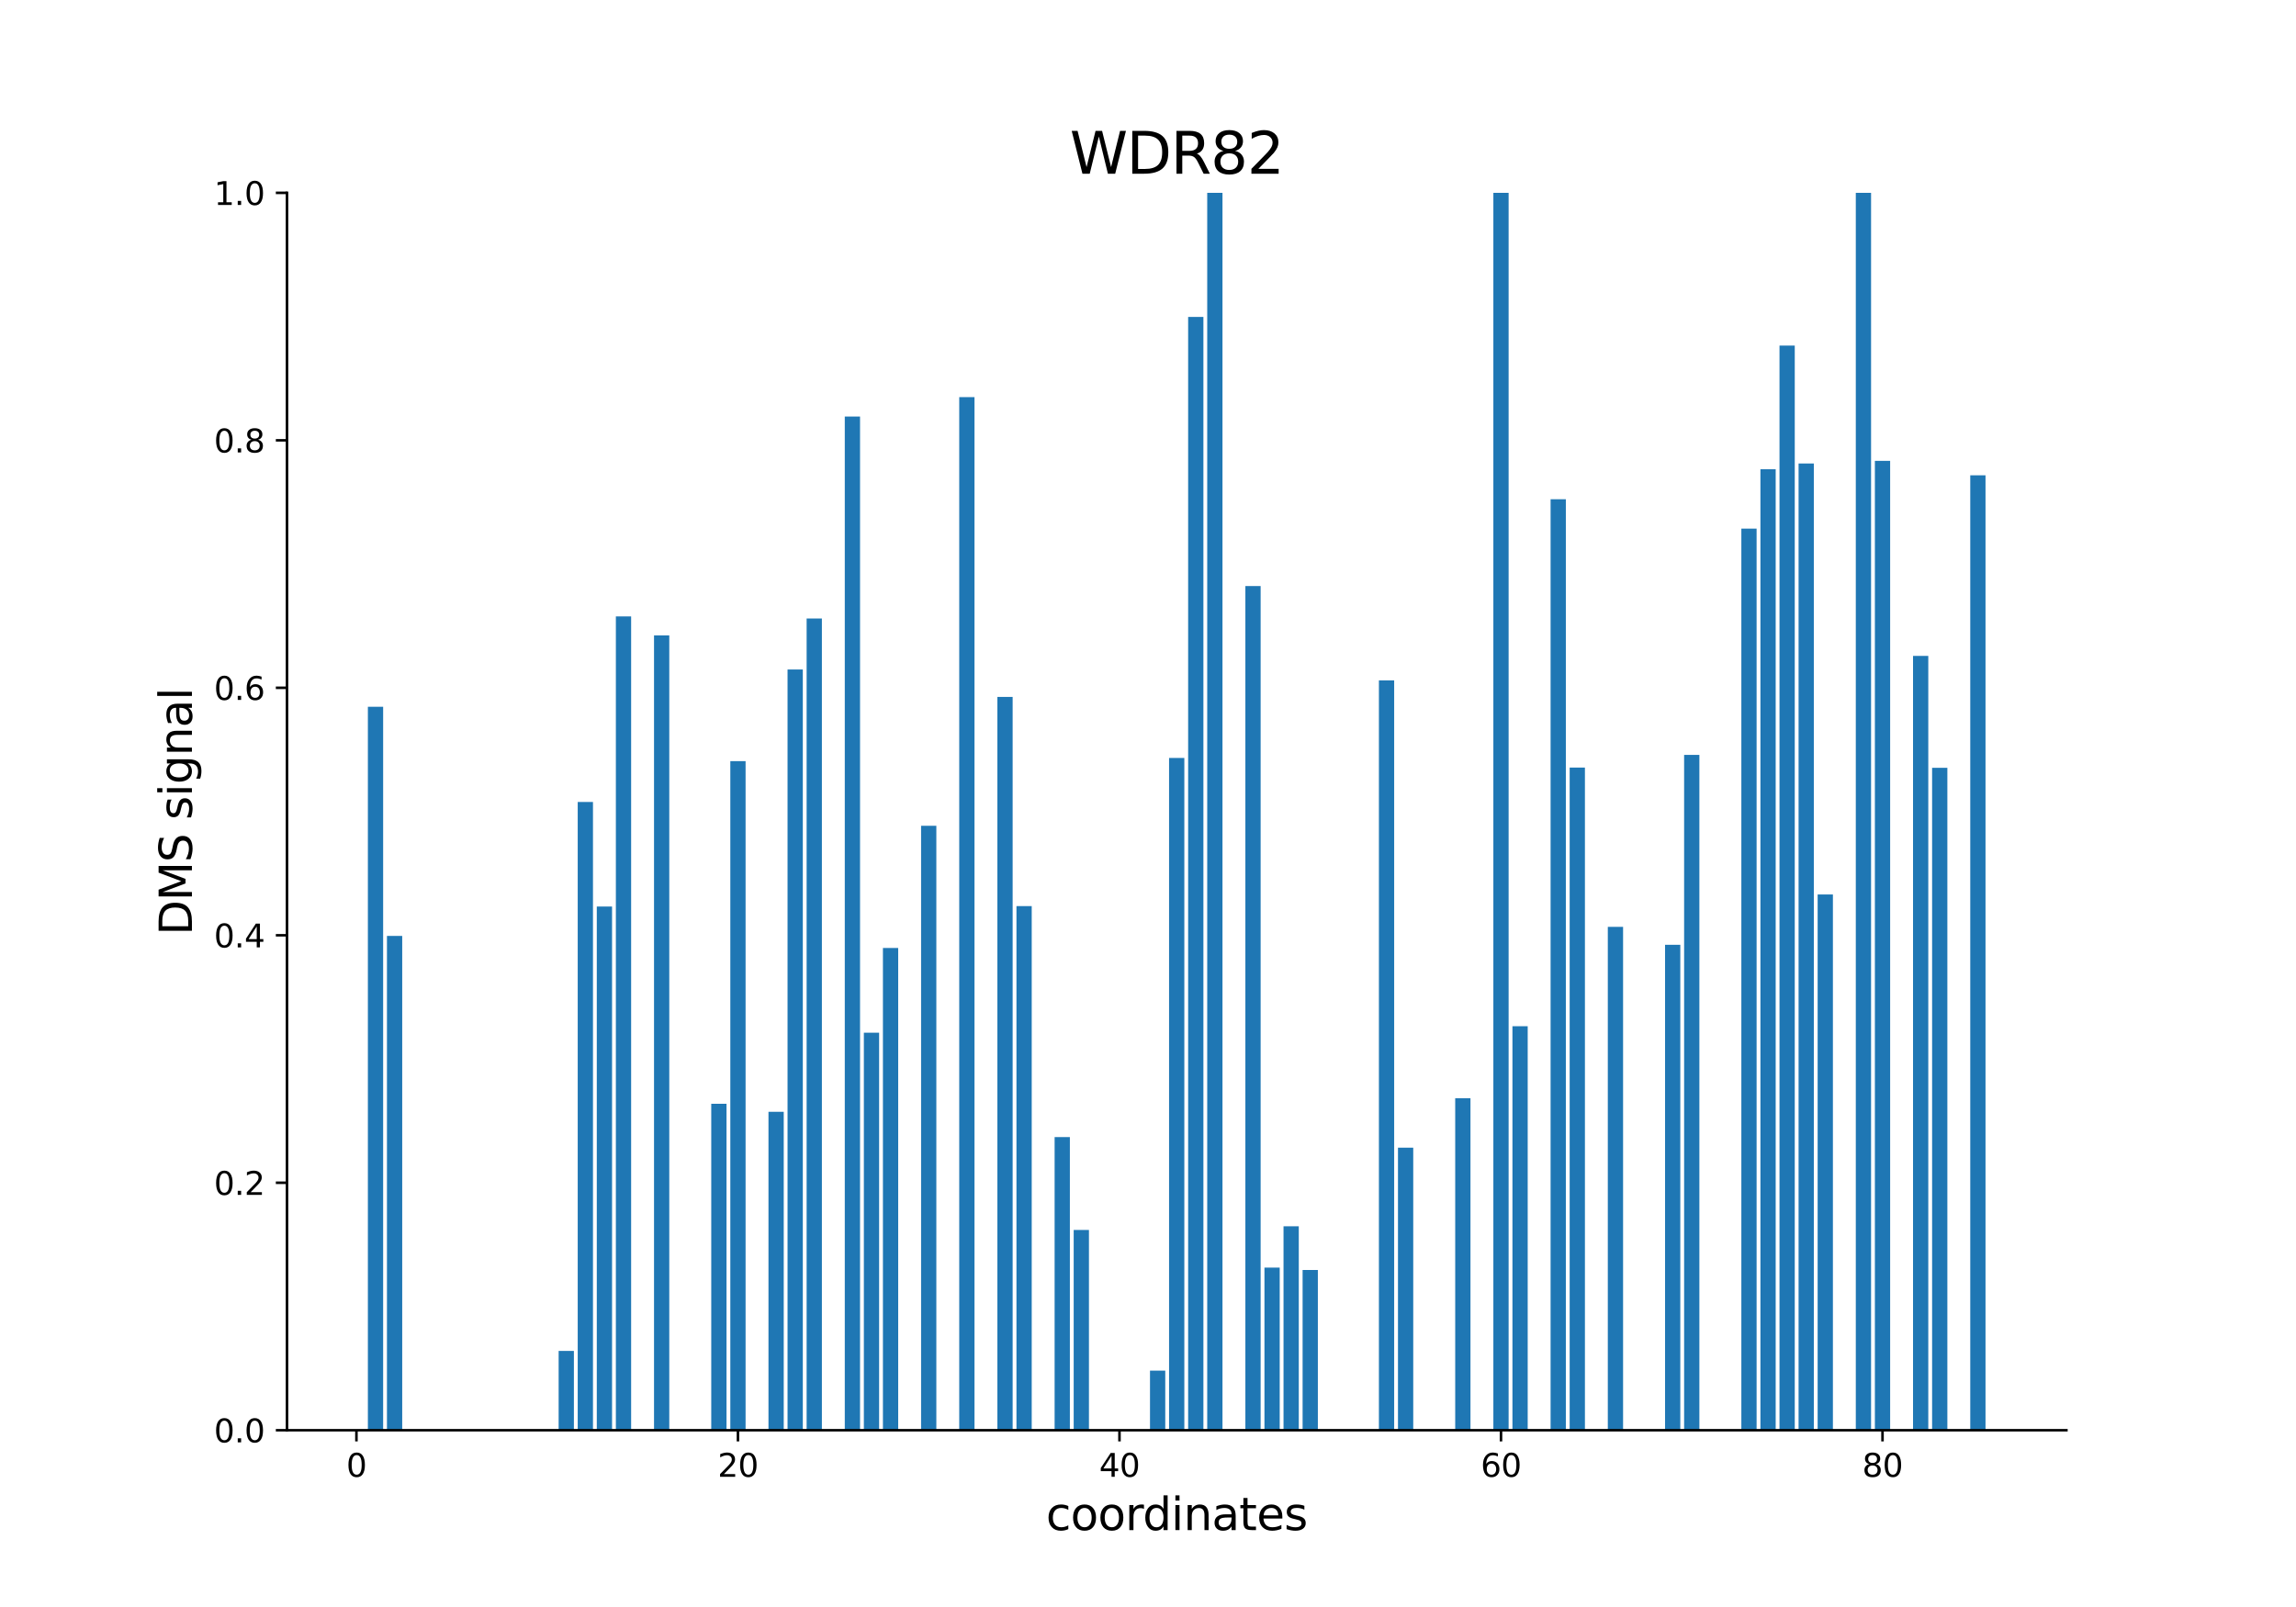 <?xml version="1.0" encoding="utf-8" standalone="no"?>
<!DOCTYPE svg PUBLIC "-//W3C//DTD SVG 1.1//EN"
  "http://www.w3.org/Graphics/SVG/1.1/DTD/svg11.dtd">
<svg xmlns:xlink="http://www.w3.org/1999/xlink" width="720pt" height="504pt" viewBox="0 0 720 504" xmlns="http://www.w3.org/2000/svg" version="1.1">
 <defs>
  <style type="text/css">*{stroke-linejoin: round; stroke-linecap: butt}</style>
 </defs>
 <g id="figure_1">
  <g id="patch_1">
   <path d="M 0 504 
L 720 504 
L 720 0 
L 0 0 
z
" style="fill: #ffffff"/>
  </g>
  <g id="axes_1">
   <g id="patch_2">
    <path d="M 90 448.56 
L 648 448.56 
L 648 60.48 
L 90 60.48 
z
" style="fill: #ffffff"/>
   </g>
   <g id="patch_3">
    <path d="M 115.364 448.56 
L 120.149 448.56 
L 120.149 221.67 
L 115.364 221.67 
z
" clip-path="url(#pe2ff2ffe61)" style="fill: #1f77b4"/>
   </g>
   <g id="patch_4">
    <path d="M 121.346 448.56 
L 126.131 448.56 
L 126.131 293.532 
L 121.346 293.532 
z
" clip-path="url(#pe2ff2ffe61)" style="fill: #1f77b4"/>
   </g>
   <g id="patch_5">
    <path d="M 175.184 448.56 
L 179.969 448.56 
L 179.969 423.691 
L 175.184 423.691 
z
" clip-path="url(#pe2ff2ffe61)" style="fill: #1f77b4"/>
   </g>
   <g id="patch_6">
    <path d="M 181.166 448.56 
L 185.951 448.56 
L 185.951 251.519 
L 181.166 251.519 
z
" clip-path="url(#pe2ff2ffe61)" style="fill: #1f77b4"/>
   </g>
   <g id="patch_7">
    <path d="M 187.148 448.56 
L 191.933 448.56 
L 191.933 284.308 
L 187.148 284.308 
z
" clip-path="url(#pe2ff2ffe61)" style="fill: #1f77b4"/>
   </g>
   <g id="patch_8">
    <path d="M 193.13 448.56 
L 197.915 448.56 
L 197.915 193.315 
L 193.13 193.315 
z
" clip-path="url(#pe2ff2ffe61)" style="fill: #1f77b4"/>
   </g>
   <g id="patch_9">
    <path d="M 205.093 448.56 
L 209.879 448.56 
L 209.879 199.279 
L 205.093 199.279 
z
" clip-path="url(#pe2ff2ffe61)" style="fill: #1f77b4"/>
   </g>
   <g id="patch_10">
    <path d="M 223.039 448.56 
L 227.825 448.56 
L 227.825 346.182 
L 223.039 346.182 
z
" clip-path="url(#pe2ff2ffe61)" style="fill: #1f77b4"/>
   </g>
   <g id="patch_11">
    <path d="M 229.021 448.56 
L 233.807 448.56 
L 233.807 238.707 
L 229.021 238.707 
z
" clip-path="url(#pe2ff2ffe61)" style="fill: #1f77b4"/>
   </g>
   <g id="patch_12">
    <path d="M 240.985 448.56 
L 245.771 448.56 
L 245.771 348.684 
L 240.985 348.684 
z
" clip-path="url(#pe2ff2ffe61)" style="fill: #1f77b4"/>
   </g>
   <g id="patch_13">
    <path d="M 246.967 448.56 
L 251.753 448.56 
L 251.753 209.969 
L 246.967 209.969 
z
" clip-path="url(#pe2ff2ffe61)" style="fill: #1f77b4"/>
   </g>
   <g id="patch_14">
    <path d="M 252.949 448.56 
L 257.735 448.56 
L 257.735 193.968 
L 252.949 193.968 
z
" clip-path="url(#pe2ff2ffe61)" style="fill: #1f77b4"/>
   </g>
   <g id="patch_15">
    <path d="M 264.913 448.56 
L 269.699 448.56 
L 269.699 130.639 
L 264.913 130.639 
z
" clip-path="url(#pe2ff2ffe61)" style="fill: #1f77b4"/>
   </g>
   <g id="patch_16">
    <path d="M 270.895 448.56 
L 275.681 448.56 
L 275.681 323.885 
L 270.895 323.885 
z
" clip-path="url(#pe2ff2ffe61)" style="fill: #1f77b4"/>
   </g>
   <g id="patch_17">
    <path d="M 276.877 448.56 
L 281.663 448.56 
L 281.663 297.321 
L 276.877 297.321 
z
" clip-path="url(#pe2ff2ffe61)" style="fill: #1f77b4"/>
   </g>
   <g id="patch_18">
    <path d="M 288.841 448.56 
L 293.627 448.56 
L 293.627 258.998 
L 288.841 258.998 
z
" clip-path="url(#pe2ff2ffe61)" style="fill: #1f77b4"/>
   </g>
   <g id="patch_19">
    <path d="M 300.805 448.56 
L 305.591 448.56 
L 305.591 124.545 
L 300.805 124.545 
z
" clip-path="url(#pe2ff2ffe61)" style="fill: #1f77b4"/>
   </g>
   <g id="patch_20">
    <path d="M 312.769 448.56 
L 317.555 448.56 
L 317.555 218.574 
L 312.769 218.574 
z
" clip-path="url(#pe2ff2ffe61)" style="fill: #1f77b4"/>
   </g>
   <g id="patch_21">
    <path d="M 318.751 448.56 
L 323.537 448.56 
L 323.537 284.185 
L 318.751 284.185 
z
" clip-path="url(#pe2ff2ffe61)" style="fill: #1f77b4"/>
   </g>
   <g id="patch_22">
    <path d="M 330.715 448.56 
L 335.501 448.56 
L 335.501 356.612 
L 330.715 356.612 
z
" clip-path="url(#pe2ff2ffe61)" style="fill: #1f77b4"/>
   </g>
   <g id="patch_23">
    <path d="M 336.697 448.56 
L 341.483 448.56 
L 341.483 385.754 
L 336.697 385.754 
z
" clip-path="url(#pe2ff2ffe61)" style="fill: #1f77b4"/>
   </g>
   <g id="patch_24">
    <path d="M 360.625 448.56 
L 365.411 448.56 
L 365.411 429.876 
L 360.625 429.876 
z
" clip-path="url(#pe2ff2ffe61)" style="fill: #1f77b4"/>
   </g>
   <g id="patch_25">
    <path d="M 366.607 448.56 
L 371.393 448.56 
L 371.393 237.718 
L 366.607 237.718 
z
" clip-path="url(#pe2ff2ffe61)" style="fill: #1f77b4"/>
   </g>
   <g id="patch_26">
    <path d="M 372.589 448.56 
L 377.375 448.56 
L 377.375 99.396 
L 372.589 99.396 
z
" clip-path="url(#pe2ff2ffe61)" style="fill: #1f77b4"/>
   </g>
   <g id="patch_27">
    <path d="M 378.571 448.56 
L 383.357 448.56 
L 383.357 60.48 
L 378.571 60.48 
z
" clip-path="url(#pe2ff2ffe61)" style="fill: #1f77b4"/>
   </g>
   <g id="patch_28">
    <path d="M 390.535 448.56 
L 395.321 448.56 
L 395.321 183.803 
L 390.535 183.803 
z
" clip-path="url(#pe2ff2ffe61)" style="fill: #1f77b4"/>
   </g>
   <g id="patch_29">
    <path d="M 396.517 448.56 
L 401.303 448.56 
L 401.303 397.546 
L 396.517 397.546 
z
" clip-path="url(#pe2ff2ffe61)" style="fill: #1f77b4"/>
   </g>
   <g id="patch_30">
    <path d="M 402.499 448.56 
L 407.285 448.56 
L 407.285 384.598 
L 402.499 384.598 
z
" clip-path="url(#pe2ff2ffe61)" style="fill: #1f77b4"/>
   </g>
   <g id="patch_31">
    <path d="M 408.481 448.56 
L 413.267 448.56 
L 413.267 398.309 
L 408.481 398.309 
z
" clip-path="url(#pe2ff2ffe61)" style="fill: #1f77b4"/>
   </g>
   <g id="patch_32">
    <path d="M 426.427 448.56 
L 431.213 448.56 
L 431.213 448.56 
L 426.427 448.56 
z
" clip-path="url(#pe2ff2ffe61)" style="fill: #1f77b4"/>
   </g>
   <g id="patch_33">
    <path d="M 432.409 448.56 
L 437.195 448.56 
L 437.195 213.383 
L 432.409 213.383 
z
" clip-path="url(#pe2ff2ffe61)" style="fill: #1f77b4"/>
   </g>
   <g id="patch_34">
    <path d="M 438.391 448.56 
L 443.177 448.56 
L 443.177 359.936 
L 438.391 359.936 
z
" clip-path="url(#pe2ff2ffe61)" style="fill: #1f77b4"/>
   </g>
   <g id="patch_35">
    <path d="M 456.337 448.56 
L 461.123 448.56 
L 461.123 344.422 
L 456.337 344.422 
z
" clip-path="url(#pe2ff2ffe61)" style="fill: #1f77b4"/>
   </g>
   <g id="patch_36">
    <path d="M 468.301 448.56 
L 473.087 448.56 
L 473.087 60.48 
L 468.301 60.48 
z
" clip-path="url(#pe2ff2ffe61)" style="fill: #1f77b4"/>
   </g>
   <g id="patch_37">
    <path d="M 474.283 448.56 
L 479.069 448.56 
L 479.069 321.84 
L 474.283 321.84 
z
" clip-path="url(#pe2ff2ffe61)" style="fill: #1f77b4"/>
   </g>
   <g id="patch_38">
    <path d="M 486.247 448.56 
L 491.033 448.56 
L 491.033 156.585 
L 486.247 156.585 
z
" clip-path="url(#pe2ff2ffe61)" style="fill: #1f77b4"/>
   </g>
   <g id="patch_39">
    <path d="M 492.229 448.56 
L 497.015 448.56 
L 497.015 240.735 
L 492.229 240.735 
z
" clip-path="url(#pe2ff2ffe61)" style="fill: #1f77b4"/>
   </g>
   <g id="patch_40">
    <path d="M 504.193 448.56 
L 508.979 448.56 
L 508.979 290.691 
L 504.193 290.691 
z
" clip-path="url(#pe2ff2ffe61)" style="fill: #1f77b4"/>
   </g>
   <g id="patch_41">
    <path d="M 522.139 448.56 
L 526.925 448.56 
L 526.925 296.315 
L 522.139 296.315 
z
" clip-path="url(#pe2ff2ffe61)" style="fill: #1f77b4"/>
   </g>
   <g id="patch_42">
    <path d="M 528.121 448.56 
L 532.907 448.56 
L 532.907 236.758 
L 528.121 236.758 
z
" clip-path="url(#pe2ff2ffe61)" style="fill: #1f77b4"/>
   </g>
   <g id="patch_43">
    <path d="M 546.067 448.56 
L 550.852 448.56 
L 550.852 165.789 
L 546.067 165.789 
z
" clip-path="url(#pe2ff2ffe61)" style="fill: #1f77b4"/>
   </g>
   <g id="patch_44">
    <path d="M 552.049 448.56 
L 556.834 448.56 
L 556.834 147.177 
L 552.049 147.177 
z
" clip-path="url(#pe2ff2ffe61)" style="fill: #1f77b4"/>
   </g>
   <g id="patch_45">
    <path d="M 558.031 448.56 
L 562.816 448.56 
L 562.816 108.39 
L 558.031 108.39 
z
" clip-path="url(#pe2ff2ffe61)" style="fill: #1f77b4"/>
   </g>
   <g id="patch_46">
    <path d="M 564.013 448.56 
L 568.798 448.56 
L 568.798 145.37 
L 564.013 145.37 
z
" clip-path="url(#pe2ff2ffe61)" style="fill: #1f77b4"/>
   </g>
   <g id="patch_47">
    <path d="M 569.995 448.56 
L 574.78 448.56 
L 574.78 280.535 
L 569.995 280.535 
z
" clip-path="url(#pe2ff2ffe61)" style="fill: #1f77b4"/>
   </g>
   <g id="patch_48">
    <path d="M 581.959 448.56 
L 586.744 448.56 
L 586.744 60.48 
L 581.959 60.48 
z
" clip-path="url(#pe2ff2ffe61)" style="fill: #1f77b4"/>
   </g>
   <g id="patch_49">
    <path d="M 587.941 448.56 
L 592.726 448.56 
L 592.726 144.533 
L 587.941 144.533 
z
" clip-path="url(#pe2ff2ffe61)" style="fill: #1f77b4"/>
   </g>
   <g id="patch_50">
    <path d="M 599.905 448.56 
L 604.69 448.56 
L 604.69 205.704 
L 599.905 205.704 
z
" clip-path="url(#pe2ff2ffe61)" style="fill: #1f77b4"/>
   </g>
   <g id="patch_51">
    <path d="M 605.887 448.56 
L 610.672 448.56 
L 610.672 240.801 
L 605.887 240.801 
z
" clip-path="url(#pe2ff2ffe61)" style="fill: #1f77b4"/>
   </g>
   <g id="patch_52">
    <path d="M 617.851 448.56 
L 622.636 448.56 
L 622.636 149.072 
L 617.851 149.072 
z
" clip-path="url(#pe2ff2ffe61)" style="fill: #1f77b4"/>
   </g>
   <g id="matplotlib.axis_1">
    <g id="xtick_1">
     <g id="line2d_1">
      <defs>
       <path id="me2368f265a" d="M 0 0 
L 0 3.5 
" style="stroke: #000000; stroke-width: 0.8"/>
      </defs>
      <g>
       <use xlink:href="#me2368f265a" x="111.774" y="448.56" style="stroke: #000000; stroke-width: 0.8"/>
      </g>
     </g>
     <g id="text_1">
      <!-- 0 -->
      <g transform="translate(108.593 463.158) scale(0.1 -0.1)">
       <defs>
        <path id="DejaVuSans-30" d="M 2034 4250 
Q 1547 4250 1301 3770 
Q 1056 3291 1056 2328 
Q 1056 1369 1301 889 
Q 1547 409 2034 409 
Q 2525 409 2770 889 
Q 3016 1369 3016 2328 
Q 3016 3291 2770 3770 
Q 2525 4250 2034 4250 
z
M 2034 4750 
Q 2819 4750 3233 4129 
Q 3647 3509 3647 2328 
Q 3647 1150 3233 529 
Q 2819 -91 2034 -91 
Q 1250 -91 836 529 
Q 422 1150 422 2328 
Q 422 3509 836 4129 
Q 1250 4750 2034 4750 
z
" transform="scale(0.016)"/>
       </defs>
       <use xlink:href="#DejaVuSans-30"/>
      </g>
     </g>
    </g>
    <g id="xtick_2">
     <g id="line2d_2">
      <g>
       <use xlink:href="#me2368f265a" x="231.414" y="448.56" style="stroke: #000000; stroke-width: 0.8"/>
      </g>
     </g>
     <g id="text_2">
      <!-- 20 -->
      <g transform="translate(225.052 463.158) scale(0.1 -0.1)">
       <defs>
        <path id="DejaVuSans-32" d="M 1228 531 
L 3431 531 
L 3431 0 
L 469 0 
L 469 531 
Q 828 903 1448 1529 
Q 2069 2156 2228 2338 
Q 2531 2678 2651 2914 
Q 2772 3150 2772 3378 
Q 2772 3750 2511 3984 
Q 2250 4219 1831 4219 
Q 1534 4219 1204 4116 
Q 875 4013 500 3803 
L 500 4441 
Q 881 4594 1212 4672 
Q 1544 4750 1819 4750 
Q 2544 4750 2975 4387 
Q 3406 4025 3406 3419 
Q 3406 3131 3298 2873 
Q 3191 2616 2906 2266 
Q 2828 2175 2409 1742 
Q 1991 1309 1228 531 
z
" transform="scale(0.016)"/>
       </defs>
       <use xlink:href="#DejaVuSans-32"/>
       <use xlink:href="#DejaVuSans-30" x="63.623"/>
      </g>
     </g>
    </g>
    <g id="xtick_3">
     <g id="line2d_3">
      <g>
       <use xlink:href="#me2368f265a" x="351.054" y="448.56" style="stroke: #000000; stroke-width: 0.8"/>
      </g>
     </g>
     <g id="text_3">
      <!-- 40 -->
      <g transform="translate(344.692 463.158) scale(0.1 -0.1)">
       <defs>
        <path id="DejaVuSans-34" d="M 2419 4116 
L 825 1625 
L 2419 1625 
L 2419 4116 
z
M 2253 4666 
L 3047 4666 
L 3047 1625 
L 3713 1625 
L 3713 1100 
L 3047 1100 
L 3047 0 
L 2419 0 
L 2419 1100 
L 313 1100 
L 313 1709 
L 2253 4666 
z
" transform="scale(0.016)"/>
       </defs>
       <use xlink:href="#DejaVuSans-34"/>
       <use xlink:href="#DejaVuSans-30" x="63.623"/>
      </g>
     </g>
    </g>
    <g id="xtick_4">
     <g id="line2d_4">
      <g>
       <use xlink:href="#me2368f265a" x="470.694" y="448.56" style="stroke: #000000; stroke-width: 0.8"/>
      </g>
     </g>
     <g id="text_4">
      <!-- 60 -->
      <g transform="translate(464.331 463.158) scale(0.1 -0.1)">
       <defs>
        <path id="DejaVuSans-36" d="M 2113 2584 
Q 1688 2584 1439 2293 
Q 1191 2003 1191 1497 
Q 1191 994 1439 701 
Q 1688 409 2113 409 
Q 2538 409 2786 701 
Q 3034 994 3034 1497 
Q 3034 2003 2786 2293 
Q 2538 2584 2113 2584 
z
M 3366 4563 
L 3366 3988 
Q 3128 4100 2886 4159 
Q 2644 4219 2406 4219 
Q 1781 4219 1451 3797 
Q 1122 3375 1075 2522 
Q 1259 2794 1537 2939 
Q 1816 3084 2150 3084 
Q 2853 3084 3261 2657 
Q 3669 2231 3669 1497 
Q 3669 778 3244 343 
Q 2819 -91 2113 -91 
Q 1303 -91 875 529 
Q 447 1150 447 2328 
Q 447 3434 972 4092 
Q 1497 4750 2381 4750 
Q 2619 4750 2861 4703 
Q 3103 4656 3366 4563 
z
" transform="scale(0.016)"/>
       </defs>
       <use xlink:href="#DejaVuSans-36"/>
       <use xlink:href="#DejaVuSans-30" x="63.623"/>
      </g>
     </g>
    </g>
    <g id="xtick_5">
     <g id="line2d_5">
      <g>
       <use xlink:href="#me2368f265a" x="590.334" y="448.56" style="stroke: #000000; stroke-width: 0.8"/>
      </g>
     </g>
     <g id="text_5">
      <!-- 80 -->
      <g transform="translate(583.971 463.158) scale(0.1 -0.1)">
       <defs>
        <path id="DejaVuSans-38" d="M 2034 2216 
Q 1584 2216 1326 1975 
Q 1069 1734 1069 1313 
Q 1069 891 1326 650 
Q 1584 409 2034 409 
Q 2484 409 2743 651 
Q 3003 894 3003 1313 
Q 3003 1734 2745 1975 
Q 2488 2216 2034 2216 
z
M 1403 2484 
Q 997 2584 770 2862 
Q 544 3141 544 3541 
Q 544 4100 942 4425 
Q 1341 4750 2034 4750 
Q 2731 4750 3128 4425 
Q 3525 4100 3525 3541 
Q 3525 3141 3298 2862 
Q 3072 2584 2669 2484 
Q 3125 2378 3379 2068 
Q 3634 1759 3634 1313 
Q 3634 634 3220 271 
Q 2806 -91 2034 -91 
Q 1263 -91 848 271 
Q 434 634 434 1313 
Q 434 1759 690 2068 
Q 947 2378 1403 2484 
z
M 1172 3481 
Q 1172 3119 1398 2916 
Q 1625 2713 2034 2713 
Q 2441 2713 2670 2916 
Q 2900 3119 2900 3481 
Q 2900 3844 2670 4047 
Q 2441 4250 2034 4250 
Q 1625 4250 1398 4047 
Q 1172 3844 1172 3481 
z
" transform="scale(0.016)"/>
       </defs>
       <use xlink:href="#DejaVuSans-38"/>
       <use xlink:href="#DejaVuSans-30" x="63.623"/>
      </g>
     </g>
    </g>
    <g id="text_6">
     <!-- coordinates -->
     <g transform="translate(328.017 479.876) scale(0.14 -0.14)">
      <defs>
       <path id="DejaVuSans-63" d="M 3122 3366 
L 3122 2828 
Q 2878 2963 2633 3030 
Q 2388 3097 2138 3097 
Q 1578 3097 1268 2742 
Q 959 2388 959 1747 
Q 959 1106 1268 751 
Q 1578 397 2138 397 
Q 2388 397 2633 464 
Q 2878 531 3122 666 
L 3122 134 
Q 2881 22 2623 -34 
Q 2366 -91 2075 -91 
Q 1284 -91 818 406 
Q 353 903 353 1747 
Q 353 2603 823 3093 
Q 1294 3584 2113 3584 
Q 2378 3584 2631 3529 
Q 2884 3475 3122 3366 
z
" transform="scale(0.016)"/>
       <path id="DejaVuSans-6f" d="M 1959 3097 
Q 1497 3097 1228 2736 
Q 959 2375 959 1747 
Q 959 1119 1226 758 
Q 1494 397 1959 397 
Q 2419 397 2687 759 
Q 2956 1122 2956 1747 
Q 2956 2369 2687 2733 
Q 2419 3097 1959 3097 
z
M 1959 3584 
Q 2709 3584 3137 3096 
Q 3566 2609 3566 1747 
Q 3566 888 3137 398 
Q 2709 -91 1959 -91 
Q 1206 -91 779 398 
Q 353 888 353 1747 
Q 353 2609 779 3096 
Q 1206 3584 1959 3584 
z
" transform="scale(0.016)"/>
       <path id="DejaVuSans-72" d="M 2631 2963 
Q 2534 3019 2420 3045 
Q 2306 3072 2169 3072 
Q 1681 3072 1420 2755 
Q 1159 2438 1159 1844 
L 1159 0 
L 581 0 
L 581 3500 
L 1159 3500 
L 1159 2956 
Q 1341 3275 1631 3429 
Q 1922 3584 2338 3584 
Q 2397 3584 2469 3576 
Q 2541 3569 2628 3553 
L 2631 2963 
z
" transform="scale(0.016)"/>
       <path id="DejaVuSans-64" d="M 2906 2969 
L 2906 4863 
L 3481 4863 
L 3481 0 
L 2906 0 
L 2906 525 
Q 2725 213 2448 61 
Q 2172 -91 1784 -91 
Q 1150 -91 751 415 
Q 353 922 353 1747 
Q 353 2572 751 3078 
Q 1150 3584 1784 3584 
Q 2172 3584 2448 3432 
Q 2725 3281 2906 2969 
z
M 947 1747 
Q 947 1113 1208 752 
Q 1469 391 1925 391 
Q 2381 391 2643 752 
Q 2906 1113 2906 1747 
Q 2906 2381 2643 2742 
Q 2381 3103 1925 3103 
Q 1469 3103 1208 2742 
Q 947 2381 947 1747 
z
" transform="scale(0.016)"/>
       <path id="DejaVuSans-69" d="M 603 3500 
L 1178 3500 
L 1178 0 
L 603 0 
L 603 3500 
z
M 603 4863 
L 1178 4863 
L 1178 4134 
L 603 4134 
L 603 4863 
z
" transform="scale(0.016)"/>
       <path id="DejaVuSans-6e" d="M 3513 2113 
L 3513 0 
L 2938 0 
L 2938 2094 
Q 2938 2591 2744 2837 
Q 2550 3084 2163 3084 
Q 1697 3084 1428 2787 
Q 1159 2491 1159 1978 
L 1159 0 
L 581 0 
L 581 3500 
L 1159 3500 
L 1159 2956 
Q 1366 3272 1645 3428 
Q 1925 3584 2291 3584 
Q 2894 3584 3203 3211 
Q 3513 2838 3513 2113 
z
" transform="scale(0.016)"/>
       <path id="DejaVuSans-61" d="M 2194 1759 
Q 1497 1759 1228 1600 
Q 959 1441 959 1056 
Q 959 750 1161 570 
Q 1363 391 1709 391 
Q 2188 391 2477 730 
Q 2766 1069 2766 1631 
L 2766 1759 
L 2194 1759 
z
M 3341 1997 
L 3341 0 
L 2766 0 
L 2766 531 
Q 2569 213 2275 61 
Q 1981 -91 1556 -91 
Q 1019 -91 701 211 
Q 384 513 384 1019 
Q 384 1609 779 1909 
Q 1175 2209 1959 2209 
L 2766 2209 
L 2766 2266 
Q 2766 2663 2505 2880 
Q 2244 3097 1772 3097 
Q 1472 3097 1187 3025 
Q 903 2953 641 2809 
L 641 3341 
Q 956 3463 1253 3523 
Q 1550 3584 1831 3584 
Q 2591 3584 2966 3190 
Q 3341 2797 3341 1997 
z
" transform="scale(0.016)"/>
       <path id="DejaVuSans-74" d="M 1172 4494 
L 1172 3500 
L 2356 3500 
L 2356 3053 
L 1172 3053 
L 1172 1153 
Q 1172 725 1289 603 
Q 1406 481 1766 481 
L 2356 481 
L 2356 0 
L 1766 0 
Q 1100 0 847 248 
Q 594 497 594 1153 
L 594 3053 
L 172 3053 
L 172 3500 
L 594 3500 
L 594 4494 
L 1172 4494 
z
" transform="scale(0.016)"/>
       <path id="DejaVuSans-65" d="M 3597 1894 
L 3597 1613 
L 953 1613 
Q 991 1019 1311 708 
Q 1631 397 2203 397 
Q 2534 397 2845 478 
Q 3156 559 3463 722 
L 3463 178 
Q 3153 47 2828 -22 
Q 2503 -91 2169 -91 
Q 1331 -91 842 396 
Q 353 884 353 1716 
Q 353 2575 817 3079 
Q 1281 3584 2069 3584 
Q 2775 3584 3186 3129 
Q 3597 2675 3597 1894 
z
M 3022 2063 
Q 3016 2534 2758 2815 
Q 2500 3097 2075 3097 
Q 1594 3097 1305 2825 
Q 1016 2553 972 2059 
L 3022 2063 
z
" transform="scale(0.016)"/>
       <path id="DejaVuSans-73" d="M 2834 3397 
L 2834 2853 
Q 2591 2978 2328 3040 
Q 2066 3103 1784 3103 
Q 1356 3103 1142 2972 
Q 928 2841 928 2578 
Q 928 2378 1081 2264 
Q 1234 2150 1697 2047 
L 1894 2003 
Q 2506 1872 2764 1633 
Q 3022 1394 3022 966 
Q 3022 478 2636 193 
Q 2250 -91 1575 -91 
Q 1294 -91 989 -36 
Q 684 19 347 128 
L 347 722 
Q 666 556 975 473 
Q 1284 391 1588 391 
Q 1994 391 2212 530 
Q 2431 669 2431 922 
Q 2431 1156 2273 1281 
Q 2116 1406 1581 1522 
L 1381 1569 
Q 847 1681 609 1914 
Q 372 2147 372 2553 
Q 372 3047 722 3315 
Q 1072 3584 1716 3584 
Q 2034 3584 2315 3537 
Q 2597 3491 2834 3397 
z
" transform="scale(0.016)"/>
      </defs>
      <use xlink:href="#DejaVuSans-63"/>
      <use xlink:href="#DejaVuSans-6f" x="54.98"/>
      <use xlink:href="#DejaVuSans-6f" x="116.162"/>
      <use xlink:href="#DejaVuSans-72" x="177.344"/>
      <use xlink:href="#DejaVuSans-64" x="216.707"/>
      <use xlink:href="#DejaVuSans-69" x="280.184"/>
      <use xlink:href="#DejaVuSans-6e" x="307.967"/>
      <use xlink:href="#DejaVuSans-61" x="371.346"/>
      <use xlink:href="#DejaVuSans-74" x="432.625"/>
      <use xlink:href="#DejaVuSans-65" x="471.834"/>
      <use xlink:href="#DejaVuSans-73" x="533.357"/>
     </g>
    </g>
   </g>
   <g id="matplotlib.axis_2">
    <g id="ytick_1">
     <g id="line2d_6">
      <defs>
       <path id="me3b2225c61" d="M 0 0 
L -3.5 0 
" style="stroke: #000000; stroke-width: 0.8"/>
      </defs>
      <g>
       <use xlink:href="#me3b2225c61" x="90" y="448.56" style="stroke: #000000; stroke-width: 0.8"/>
      </g>
     </g>
     <g id="text_7">
      <!-- 0.0 -->
      <g transform="translate(67.097 452.359) scale(0.1 -0.1)">
       <defs>
        <path id="DejaVuSans-2e" d="M 684 794 
L 1344 794 
L 1344 0 
L 684 0 
L 684 794 
z
" transform="scale(0.016)"/>
       </defs>
       <use xlink:href="#DejaVuSans-30"/>
       <use xlink:href="#DejaVuSans-2e" x="63.623"/>
       <use xlink:href="#DejaVuSans-30" x="95.41"/>
      </g>
     </g>
    </g>
    <g id="ytick_2">
     <g id="line2d_7">
      <g>
       <use xlink:href="#me3b2225c61" x="90" y="370.944" style="stroke: #000000; stroke-width: 0.8"/>
      </g>
     </g>
     <g id="text_8">
      <!-- 0.2 -->
      <g transform="translate(67.097 374.743) scale(0.1 -0.1)">
       <use xlink:href="#DejaVuSans-30"/>
       <use xlink:href="#DejaVuSans-2e" x="63.623"/>
       <use xlink:href="#DejaVuSans-32" x="95.41"/>
      </g>
     </g>
    </g>
    <g id="ytick_3">
     <g id="line2d_8">
      <g>
       <use xlink:href="#me3b2225c61" x="90" y="293.328" style="stroke: #000000; stroke-width: 0.8"/>
      </g>
     </g>
     <g id="text_9">
      <!-- 0.4 -->
      <g transform="translate(67.097 297.127) scale(0.1 -0.1)">
       <use xlink:href="#DejaVuSans-30"/>
       <use xlink:href="#DejaVuSans-2e" x="63.623"/>
       <use xlink:href="#DejaVuSans-34" x="95.41"/>
      </g>
     </g>
    </g>
    <g id="ytick_4">
     <g id="line2d_9">
      <g>
       <use xlink:href="#me3b2225c61" x="90" y="215.712" style="stroke: #000000; stroke-width: 0.8"/>
      </g>
     </g>
     <g id="text_10">
      <!-- 0.6 -->
      <g transform="translate(67.097 219.511) scale(0.1 -0.1)">
       <use xlink:href="#DejaVuSans-30"/>
       <use xlink:href="#DejaVuSans-2e" x="63.623"/>
       <use xlink:href="#DejaVuSans-36" x="95.41"/>
      </g>
     </g>
    </g>
    <g id="ytick_5">
     <g id="line2d_10">
      <g>
       <use xlink:href="#me3b2225c61" x="90" y="138.096" style="stroke: #000000; stroke-width: 0.8"/>
      </g>
     </g>
     <g id="text_11">
      <!-- 0.8 -->
      <g transform="translate(67.097 141.895) scale(0.1 -0.1)">
       <use xlink:href="#DejaVuSans-30"/>
       <use xlink:href="#DejaVuSans-2e" x="63.623"/>
       <use xlink:href="#DejaVuSans-38" x="95.41"/>
      </g>
     </g>
    </g>
    <g id="ytick_6">
     <g id="line2d_11">
      <g>
       <use xlink:href="#me3b2225c61" x="90" y="60.48" style="stroke: #000000; stroke-width: 0.8"/>
      </g>
     </g>
     <g id="text_12">
      <!-- 1.0 -->
      <g transform="translate(67.097 64.279) scale(0.1 -0.1)">
       <defs>
        <path id="DejaVuSans-31" d="M 794 531 
L 1825 531 
L 1825 4091 
L 703 3866 
L 703 4441 
L 1819 4666 
L 2450 4666 
L 2450 531 
L 3481 531 
L 3481 0 
L 794 0 
L 794 531 
z
" transform="scale(0.016)"/>
       </defs>
       <use xlink:href="#DejaVuSans-31"/>
       <use xlink:href="#DejaVuSans-2e" x="63.623"/>
       <use xlink:href="#DejaVuSans-30" x="95.41"/>
      </g>
     </g>
    </g>
    <g id="text_13">
     <!-- DMS signal -->
     <g transform="translate(60.185 293.324) rotate(-90) scale(0.14 -0.14)">
      <defs>
       <path id="DejaVuSans-44" d="M 1259 4147 
L 1259 519 
L 2022 519 
Q 2988 519 3436 956 
Q 3884 1394 3884 2338 
Q 3884 3275 3436 3711 
Q 2988 4147 2022 4147 
L 1259 4147 
z
M 628 4666 
L 1925 4666 
Q 3281 4666 3915 4102 
Q 4550 3538 4550 2338 
Q 4550 1131 3912 565 
Q 3275 0 1925 0 
L 628 0 
L 628 4666 
z
" transform="scale(0.016)"/>
       <path id="DejaVuSans-4d" d="M 628 4666 
L 1569 4666 
L 2759 1491 
L 3956 4666 
L 4897 4666 
L 4897 0 
L 4281 0 
L 4281 4097 
L 3078 897 
L 2444 897 
L 1241 4097 
L 1241 0 
L 628 0 
L 628 4666 
z
" transform="scale(0.016)"/>
       <path id="DejaVuSans-53" d="M 3425 4513 
L 3425 3897 
Q 3066 4069 2747 4153 
Q 2428 4238 2131 4238 
Q 1616 4238 1336 4038 
Q 1056 3838 1056 3469 
Q 1056 3159 1242 3001 
Q 1428 2844 1947 2747 
L 2328 2669 
Q 3034 2534 3370 2195 
Q 3706 1856 3706 1288 
Q 3706 609 3251 259 
Q 2797 -91 1919 -91 
Q 1588 -91 1214 -16 
Q 841 59 441 206 
L 441 856 
Q 825 641 1194 531 
Q 1563 422 1919 422 
Q 2459 422 2753 634 
Q 3047 847 3047 1241 
Q 3047 1584 2836 1778 
Q 2625 1972 2144 2069 
L 1759 2144 
Q 1053 2284 737 2584 
Q 422 2884 422 3419 
Q 422 4038 858 4394 
Q 1294 4750 2059 4750 
Q 2388 4750 2728 4690 
Q 3069 4631 3425 4513 
z
" transform="scale(0.016)"/>
       <path id="DejaVuSans-20" transform="scale(0.016)"/>
       <path id="DejaVuSans-67" d="M 2906 1791 
Q 2906 2416 2648 2759 
Q 2391 3103 1925 3103 
Q 1463 3103 1205 2759 
Q 947 2416 947 1791 
Q 947 1169 1205 825 
Q 1463 481 1925 481 
Q 2391 481 2648 825 
Q 2906 1169 2906 1791 
z
M 3481 434 
Q 3481 -459 3084 -895 
Q 2688 -1331 1869 -1331 
Q 1566 -1331 1297 -1286 
Q 1028 -1241 775 -1147 
L 775 -588 
Q 1028 -725 1275 -790 
Q 1522 -856 1778 -856 
Q 2344 -856 2625 -561 
Q 2906 -266 2906 331 
L 2906 616 
Q 2728 306 2450 153 
Q 2172 0 1784 0 
Q 1141 0 747 490 
Q 353 981 353 1791 
Q 353 2603 747 3093 
Q 1141 3584 1784 3584 
Q 2172 3584 2450 3431 
Q 2728 3278 2906 2969 
L 2906 3500 
L 3481 3500 
L 3481 434 
z
" transform="scale(0.016)"/>
       <path id="DejaVuSans-6c" d="M 603 4863 
L 1178 4863 
L 1178 0 
L 603 0 
L 603 4863 
z
" transform="scale(0.016)"/>
      </defs>
      <use xlink:href="#DejaVuSans-44"/>
      <use xlink:href="#DejaVuSans-4d" x="77.002"/>
      <use xlink:href="#DejaVuSans-53" x="163.281"/>
      <use xlink:href="#DejaVuSans-20" x="226.758"/>
      <use xlink:href="#DejaVuSans-73" x="258.545"/>
      <use xlink:href="#DejaVuSans-69" x="310.645"/>
      <use xlink:href="#DejaVuSans-67" x="338.428"/>
      <use xlink:href="#DejaVuSans-6e" x="401.904"/>
      <use xlink:href="#DejaVuSans-61" x="465.283"/>
      <use xlink:href="#DejaVuSans-6c" x="526.562"/>
     </g>
    </g>
   </g>
   <g id="patch_53">
    <path d="M 90 448.56 
L 90 60.48 
" style="fill: none; stroke: #000000; stroke-width: 0.8; stroke-linejoin: miter; stroke-linecap: square"/>
   </g>
   <g id="patch_54">
    <path d="M 90 448.56 
L 648 448.56 
" style="fill: none; stroke: #000000; stroke-width: 0.8; stroke-linejoin: miter; stroke-linecap: square"/>
   </g>
   <g id="text_14">
    <!-- WDR82 -->
    <g transform="translate(335.465 54.48) scale(0.18 -0.18)">
     <defs>
      <path id="DejaVuSans-57" d="M 213 4666 
L 850 4666 
L 1831 722 
L 2809 4666 
L 3519 4666 
L 4500 722 
L 5478 4666 
L 6119 4666 
L 4947 0 
L 4153 0 
L 3169 4050 
L 2175 0 
L 1381 0 
L 213 4666 
z
" transform="scale(0.016)"/>
      <path id="DejaVuSans-52" d="M 2841 2188 
Q 3044 2119 3236 1894 
Q 3428 1669 3622 1275 
L 4263 0 
L 3584 0 
L 2988 1197 
Q 2756 1666 2539 1819 
Q 2322 1972 1947 1972 
L 1259 1972 
L 1259 0 
L 628 0 
L 628 4666 
L 2053 4666 
Q 2853 4666 3247 4331 
Q 3641 3997 3641 3322 
Q 3641 2881 3436 2590 
Q 3231 2300 2841 2188 
z
M 1259 4147 
L 1259 2491 
L 2053 2491 
Q 2509 2491 2742 2702 
Q 2975 2913 2975 3322 
Q 2975 3731 2742 3939 
Q 2509 4147 2053 4147 
L 1259 4147 
z
" transform="scale(0.016)"/>
     </defs>
     <use xlink:href="#DejaVuSans-57"/>
     <use xlink:href="#DejaVuSans-44" x="98.877"/>
     <use xlink:href="#DejaVuSans-52" x="175.879"/>
     <use xlink:href="#DejaVuSans-38" x="245.361"/>
     <use xlink:href="#DejaVuSans-32" x="308.984"/>
    </g>
   </g>
  </g>
 </g>
 <defs>
  <clipPath id="pe2ff2ffe61">
   <rect x="90" y="60.48" width="558" height="388.08"/>
  </clipPath>
 </defs>
</svg>
